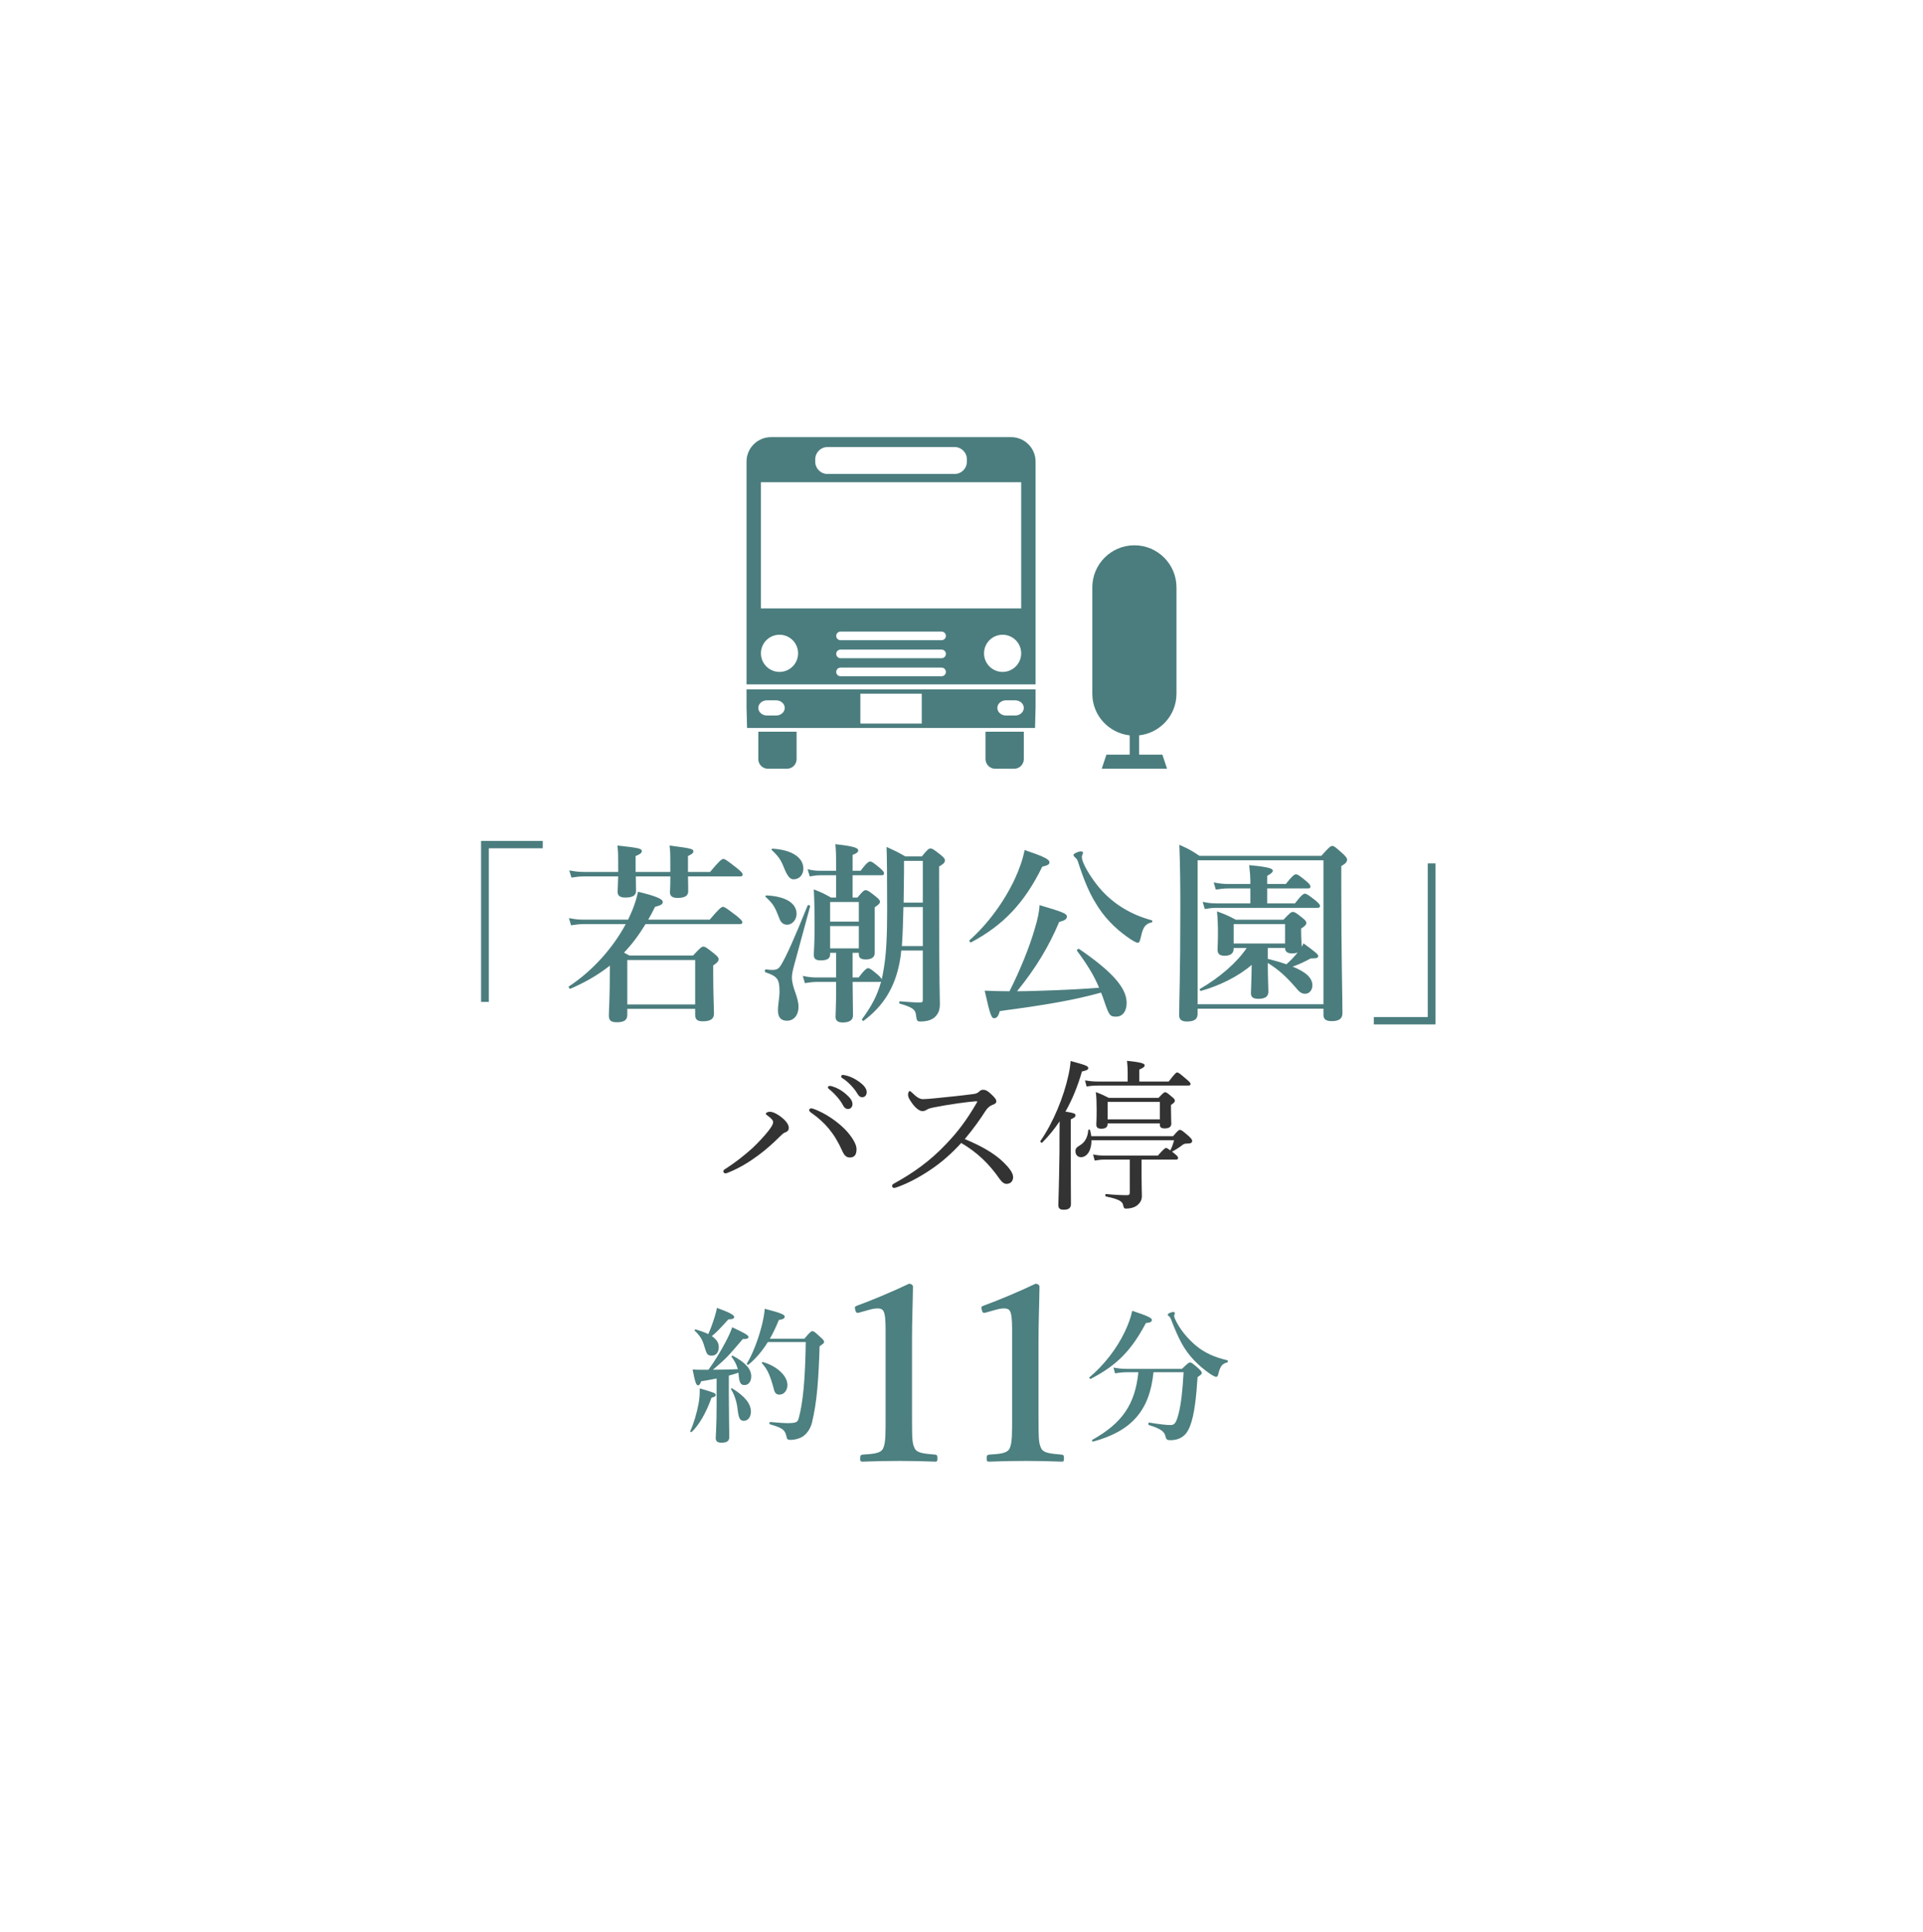<?xml version="1.0" encoding="UTF-8"?><svg id="_イヤー_2" xmlns="http://www.w3.org/2000/svg" xmlns:xlink="http://www.w3.org/1999/xlink" viewBox="0 0 238 239"><defs><style>.cls-1{fill:#333;}.cls-2{fill:#4b7d7e;}.cls-3{fill:#4d8080;}.cls-4{fill:#fff;filter:url(#drop-shadow-1);}</style><filter id="drop-shadow-1" filterUnits="userSpaceOnUse"><feOffset dx="0" dy="0"/><feGaussianBlur result="blur" stdDeviation="11.333"/><feFlood flood-color="#000" flood-opacity=".4"/><feComposite in2="blur" operator="in"/><feComposite in="SourceGraphic"/></filter></defs><g id="_イヤー_1-2"><g><circle class="cls-4" cx="119" cy="119.52" r="85"/><g><path class="cls-2" d="M67.173,104.958h-6.672v19.01h-.961v-19.922h7.633v.912Z"/><path class="cls-2" d="M75.476,119.479c-1.416,1.128-3,2.04-4.872,2.855-.12,.049-.288-.216-.192-.288,2.904-1.896,5.448-4.752,7.032-7.704h-5.232c-.456,0-.912,.048-1.536,.144l-.264-.888c.72,.144,1.248,.192,1.8,.192h5.521c.192-.385,.36-.793,.528-1.177,.312-.768,.552-1.536,.696-2.28,2.184,.528,3.072,.889,3.072,1.272,0,.264-.216,.408-.96,.6-.265,.553-.553,1.08-.84,1.585h7.608c1.176-1.393,1.464-1.585,1.632-1.585,.216,0,.48,.192,1.681,1.104,.527,.432,.72,.624,.72,.792s-.072,.24-.312,.24h-11.665c-.768,1.272-1.632,2.448-2.664,3.528,.216,.12,.433,.24,.672,.36h7.873c.888-.961,1.08-1.104,1.272-1.104,.239,0,.432,.144,1.344,.864,.408,.336,.552,.504,.552,.696,0,.239-.191,.455-.672,.768v.984c0,2.592,.096,4.393,.096,4.968,0,.673-.432,.961-1.392,.961-.672,0-.937-.217-.937-.841v-.695h-8.4v.743c0,.648-.408,.912-1.296,.912-.744,0-.984-.239-.984-.84,0-.912,.12-1.848,.12-5.593v-.575Zm9.673-11.041c.024,.936,.024,1.584,.024,1.872,0,.504-.408,.792-1.297,.792-.647,0-.96-.216-.96-.696,0-.168,.048-.624,.048-1.656v-.312h-4.271c0,.912,.023,1.536,.023,1.824,0,.552-.456,.792-1.32,.792-.647,0-.96-.217-.96-.721,0-.216,.048-.792,.072-1.896h-4.248c-.456,0-.912,.048-1.536,.144l-.265-.888c.721,.144,1.248,.191,1.801,.191h4.248v-.456c0-1.872,0-2.016-.096-2.808,2.735,.288,3.023,.384,3.023,.696,0,.216-.216,.384-.768,.6v1.968h4.296c0-2.376,0-2.472-.096-3.264,2.616,.336,2.952,.408,2.952,.72,0,.192-.168,.336-.672,.576v1.968h2.736c1.176-1.416,1.464-1.607,1.632-1.607,.216,0,.48,.191,1.681,1.128,.527,.432,.72,.624,.72,.792s-.072,.24-.312,.24h-6.457Zm.888,10.345h-8.4v5.496h8.4v-5.496Z"/><path class="cls-2" d="M98.3,119.383c-.217,.792-.288,1.177-.288,1.561,0,1.271,.815,2.376,.815,3.648,0,1.008-.576,1.704-1.416,1.704-.768,0-1.128-.433-1.128-1.272,0-.792,.192-1.536,.192-2.328,0-1.561-.265-1.896-1.753-2.4-.119-.048-.048-.384,.072-.359,.36,.048,.528,.071,.769,.071,.576,0,.792-.12,1.08-.576,.647-1.031,1.728-3.456,3.312-7.393,.049-.12,.337-.023,.312,.097-.648,2.424-1.32,4.824-1.968,7.248Zm-.889-4.968c-.408,0-.744-.24-.912-.673-.6-1.536-.744-1.848-1.728-2.76-.097-.072-.024-.192,.096-.192,2.496,.12,3.721,1.032,3.721,2.28,0,.721-.528,1.345-1.177,1.345Zm.792-5.617c-.408,0-.744-.359-1.176-1.439-.384-.96-.648-1.368-1.488-2.16-.096-.072-.048-.192,.072-.192,2.424,.144,3.816,1.104,3.816,2.473,0,.743-.48,1.319-1.225,1.319Zm7.321,12.146h.744c.72-.96,1.008-1.152,1.176-1.152,.216,0,.456,.192,1.2,.816,.24,.216,.432,.408,.479,.576,.097-.433,.192-.889,.265-1.393,.312-1.824,.408-4.08,.408-7.152,0-4.345-.024-6.553-.072-7.849,1.104,.504,1.271,.576,2.328,1.176h2.04c.672-.84,.864-.984,1.056-.984,.24,0,.456,.145,1.272,.792,.384,.312,.528,.48,.528,.673,0,.264-.12,.407-.721,.768v2.616c0,12.409,.097,13.634,.097,14.449,0,.528-.12,.96-.384,1.296-.385,.553-1.081,.816-2.017,.816-.384,0-.48-.072-.552-.792-.072-.72-.504-.984-1.992-1.416-.12-.024-.12-.288,0-.288,.936,.072,1.8,.144,2.424,.144,.384,0,.408-.071,.408-.407v-6.024h-2.664c-.048,.552-.12,1.031-.216,1.512-.601,3.072-1.992,5.353-4.44,7.177-.097,.072-.265-.12-.192-.216,1.128-1.513,1.872-2.881,2.353-4.633-.049,.024-.12,.048-.24,.048h-3.288c.023,1.704,.048,3.505,.048,4.152,0,.601-.504,.864-1.272,.864-.576,0-.888-.216-.888-.696,0-.359,.071-1.488,.071-3.648v-.672h-2.399c-.433,0-.889,.048-1.465,.145l-.264-.889c.672,.145,1.2,.192,1.704,.192h2.424v-3.049h-.743v.192c0,.528-.385,.744-1.177,.744-.6,0-.84-.216-.84-.648,0-.6,.096-1.296,.096-3.696,0-1.464-.023-2.952-.096-4.44,1.032,.408,1.176,.48,2.136,1.009h.624v-2.761h-1.943c-.408,0-.792,.048-1.32,.145l-.265-.889c.601,.145,1.057,.192,1.513,.192h2.016v-1.008c0-.816-.023-1.561-.096-2.28,2.544,.264,2.832,.527,2.832,.768,0,.216-.239,.384-.695,.552v1.969h.983c.721-.96,1.009-1.152,1.177-1.152,.216,0,.479,.192,1.224,.816,.312,.264,.504,.479,.504,.647s-.071,.24-.312,.24h-3.576v2.761h.6c.624-.769,.816-.912,1.008-.912,.24,0,.456,.144,1.272,.792,.36,.288,.504,.456,.504,.647,0,.192-.168,.36-.647,.673v5.64c0,.601-.456,.816-1.129,.816-.576,0-.84-.192-.84-.624v-.192h-.768v3.049Zm.768-9.337h-3.552v2.424h3.552v-2.424Zm0,2.977h-3.552v2.76h3.552v-2.76Zm5.521-2.353c-.048,1.608-.072,3.216-.192,4.824h2.593v-4.824h-2.4Zm2.4-5.713h-2.328v1.393c-.024,1.248-.024,2.521-.048,3.769h2.376v-5.161Z"/><path class="cls-2" d="M128.996,107.238c-2.208,4.488-4.801,7.225-8.809,9.36-.097,.048-.288-.191-.192-.264,2.28-2.017,4.32-4.824,5.616-7.608,.553-1.2,.984-2.425,1.2-3.553,2.353,.792,3.072,1.152,3.072,1.512,0,.265-.191,.385-.888,.553Zm-5.257,17.857c-.168,.624-.36,.888-.696,.888-.359,0-.504-.456-1.176-3.408,1.032,.048,2.04,.072,3.072,.072,1.344-2.664,2.473-5.473,3.12-7.705,.36-1.176,.576-2.208,.601-2.952,2.928,.864,3.384,1.057,3.384,1.416,0,.312-.24,.48-.96,.673-1.224,2.928-2.832,5.64-5.208,8.568,1.512,0,3.023-.072,4.56-.12,1.873-.072,3.745-.168,5.593-.312-.624-1.487-1.344-2.688-2.736-4.584-.071-.096,.168-.288,.265-.216,4.104,2.809,5.88,4.824,5.88,6.673,0,1.056-.504,1.704-1.32,1.704-.743,0-.863-.168-1.464-1.944-.12-.36-.24-.721-.384-1.032-3.288,.912-6.841,1.536-12.529,2.28Zm17.474-9.217c-.144,.647-.216,.768-.408,.768-.191,0-.696-.288-1.296-.72-1.584-1.128-2.929-2.521-3.912-4.2-.84-1.345-1.513-3.024-2.208-5.185-.072-.192-.168-.312-.36-.48-.12-.096-.168-.191-.168-.288,0-.144,.6-.432,.912-.432,.168,0,.264,.072,.264,.192,0,.071-.144,.359-.144,.479s.023,.265,.071,.433c.288,.912,1.297,2.52,2.353,3.696,1.584,1.752,3.696,3.048,6.217,3.72,.12,.024,.12,.24,0,.265-.769,.191-1.057,.552-1.32,1.752Z"/><path class="cls-2" d="M148.22,125.456c0,.695-.48,.936-1.345,.936-.6,0-.936-.24-.936-.744,0-2.232,.144-4.488,.144-13.417,0-2.568-.023-5.137-.12-7.705,1.225,.553,1.393,.648,2.496,1.368h15.073c.961-1.08,1.152-1.224,1.345-1.224,.24,0,.408,.144,1.32,.96,.384,.36,.527,.552,.527,.744,0,.264-.191,.479-.72,.792v2.977c0,7.944,.144,13.417,.144,15.217,0,.721-.479,.984-1.319,.984-.696,0-1.032-.216-1.032-.769v-.768h-15.577v.648Zm15.577-19.01h-15.577v17.81h15.577v-17.81Zm-2.688,10.705c.072-.145,.145-.265,.216-.433,1.513,1.104,1.824,1.368,1.824,1.561,0,.239-.144,.312-.936,.312-.912,.48-1.465,.744-2.232,1.008,1.68,.673,2.448,1.417,2.448,2.329,0,.575-.384,1.031-.889,1.031-.432,0-.72-.191-1.199-.792-1.249-1.439-2.137-2.208-3.433-3.024,0,1.921,.072,2.904,.072,3.553s-.456,.888-1.248,.888c-.648,0-.912-.216-.912-.695,0-.168,.071-1.608,.096-3.505-1.632,1.416-3.96,2.568-6.265,3.217-.12,.023-.24-.192-.144-.24,2.424-1.393,4.632-3.312,5.784-5.064h-1.608v.096c0,.576-.408,.864-1.104,.864-.601,0-.889-.216-.889-.744,0-.336,.048-.864,.048-2.112,0-.863-.023-1.752-.12-2.64,1.152,.432,1.32,.504,2.328,1.032h5.905c.768-.816,.96-.961,1.151-.961,.24,0,.456,.145,1.2,.744,.336,.265,.48,.433,.48,.624,0,.192-.145,.36-.648,.696v.36c0,.936,.072,1.584,.072,1.8v.097Zm-4.272-5.377h3.433c.768-1.008,1.056-1.2,1.224-1.2,.216,0,.48,.192,1.32,.84,.36,.312,.552,.504,.552,.673,0,.168-.071,.239-.312,.239h-12.505c-.433,0-.864,.048-1.44,.145l-.264-.889c.647,.145,1.151,.192,1.632,.192h4.272v-1.849h-2.761c-.456,0-.912,.049-1.512,.145l-.264-.888c.72,.144,1.248,.191,1.775,.191h2.761v-.456c0-.408-.048-1.056-.145-1.872,2.713,.24,2.929,.48,2.929,.696,0,.168-.24,.384-.696,.624v1.008h2.305c.792-1.008,1.08-1.2,1.248-1.2,.216,0,.479,.192,1.271,.841,.336,.287,.528,.504,.528,.672s-.072,.239-.312,.239h-5.041v1.849Zm2.208,2.568h-6.36v2.4h6.36v-2.4Zm-2.136,4.296c.768,.192,1.536,.408,2.304,.673,.505-.456,.984-.937,1.393-1.465-.168,.072-.408,.12-.672,.12-.624,0-.889-.24-.889-.672h-2.136v1.344Z"/><path class="cls-2" d="M170.035,125.84h6.673v-19.01h.96v19.922h-7.633v-.912Z"/><path class="cls-1" d="M95.025,138.058c-.2-.14-.24-.18-.24-.26,0-.14,.279-.24,.5-.24,.28,0,.66,.141,1.16,.48,.6,.42,1.18,.98,1.18,1.5,0,.32-.159,.48-.5,.601-.159,.06-.319,.199-.54,.42-.86,.86-1.7,1.62-2.721,2.38-1.1,.82-2.32,1.561-3.58,2.081-.261,.12-.4,.16-.5,.16-.141,0-.261-.101-.261-.261,0-.12,.101-.199,.301-.319,1.24-.801,2.34-1.681,3.3-2.541,.78-.74,1.461-1.48,2.001-2.16,.38-.5,.56-.801,.56-1.061,0-.2-.18-.439-.659-.78Zm10.142,5.161c-.42,0-.68-.28-.9-.76-.54-1.2-1.04-2.021-1.7-2.82-.6-.721-1.3-1.341-2.061-1.881-.24-.16-.359-.28-.359-.38,0-.16,.119-.24,.239-.24,.141,0,.301,.06,.561,.16,1.16,.479,2.261,1.18,3.24,2.061,.881,.78,1.82,2.021,1.82,2.82,0,.681-.239,1.04-.84,1.04Zm-2.16-8.802c.54,.16,1.14,.46,1.74,1,.48,.421,.76,.78,.76,1.2,0,.32-.2,.601-.56,.601-.261,0-.48-.18-.66-.54-.3-.601-1.101-1.48-1.681-1.921-.08-.06-.14-.14-.14-.2,0-.1,.08-.199,.22-.199,.12,0,.26,.04,.32,.06Zm1.74-1.34c.54,.14,1.04,.38,1.601,.78,.479,.34,.92,.8,.92,1.26,0,.4-.24,.641-.54,.641-.26,0-.42-.101-.641-.48-.359-.62-1.16-1.48-1.84-1.881-.08-.04-.141-.119-.141-.199,0-.101,.08-.2,.2-.2,.101,0,.261,.04,.44,.08Z"/><path class="cls-1" d="M124.148,143.759c.7,.681,1.24,1.341,1.24,1.881s-.34,.84-.82,.84c-.28,0-.54-.18-.86-.62-1.32-1.9-2.78-3.28-4.741-4.44-1.2,1.32-2.5,2.46-3.9,3.38-1.341,.9-2.741,1.621-3.901,2.041-.199,.08-.399,.14-.54,.14-.12,0-.22-.14-.22-.24,0-.1,.08-.22,.2-.279,2.4-1.32,4.48-2.781,6.481-4.901,1.48-1.54,2.58-3.021,3.78-5.081,.061-.1,.08-.14,.08-.18s-.04-.04-.16-.04c-.92,.06-3.2,.359-5.221,.76-.4,.08-.66,.16-.82,.26-.18,.101-.3,.2-.58,.2-.34,0-.82-.34-1.24-.92-.38-.521-.54-.8-.54-1.141,0-.2,.1-.42,.2-.42,.08,0,.22,.12,.34,.24,.521,.5,.88,.76,1.32,.76,.32,0,1-.06,1.58-.12,1.561-.159,3.221-.319,4.682-.52,.34-.04,.5-.141,.68-.3,.14-.141,.28-.221,.48-.221,.3,0,.52,.101,.939,.48,.54,.5,.7,.72,.7,.96,0,.2-.1,.28-.5,.44-.28,.1-.6,.36-.84,.74-.54,.86-1.521,2.26-2.561,3.48,1.84,.76,3.561,1.681,4.741,2.82Z"/><path class="cls-1" d="M132.525,141.379c0,4.721,.02,6.941,.02,7.602,0,.479-.28,.7-.88,.7-.5,0-.681-.16-.681-.601,0-.439,.08-1.86,.141-6.501,0-1.28,0-2.541,.02-3.841-.64,.96-1.36,1.84-2.16,2.641-.08,.08-.28-.101-.22-.2,1.6-2.301,2.88-5.441,3.46-8.102,.141-.62,.24-1.221,.28-1.801,1.9,.521,2.181,.62,2.181,.88,0,.2-.16,.28-.78,.421-.52,1.82-1.2,3.48-2.04,4.961,1.08,.18,1.24,.239,1.24,.46,0,.16-.08,.28-.58,.5v2.881Zm12.662-.801c.601-.7,.7-.78,.86-.78,.141,0,.3,.101,1.061,.761,.36,.34,.439,.46,.439,.6,0,.24-.159,.341-.72,.341-.24,0-.34,.06-.58,.239-.36,.28-.74,.521-1.2,.761,.1,.06,.2,.14,.32,.24,.34,.279,.439,.399,.439,.54,0,.12-.08,.2-.26,.2h-4.261v2.1c0,1.261,.04,2.001,.04,2.401,0,.54-.24,.859-.54,1.12-.301,.26-.801,.439-1.44,.439-.2,0-.26-.06-.32-.359-.1-.48-.34-.761-2.141-1.141-.12-.021-.12-.32,0-.3,1.261,.12,2.001,.14,2.621,.14,.24,0,.319-.08,.319-.34v-4.061h-3.2c-.38,0-.66,.04-1.141,.119l-.199-.76c.56,.12,.899,.14,1.359,.14h6.662c.74-.84,.9-.939,1.02-.939,.08,0,.2,.06,.521,.3,.24-.5,.34-.78,.46-1.261h-10.222c.02,1.24-.54,2.101-1.301,2.101-.399,0-.68-.3-.68-.72,0-.36,.1-.48,.66-.82,.54-.36,.86-.96,.92-1.78,0-.101,.2-.141,.22-.04,.08,.26,.12,.52,.16,.76h10.122Zm-.54-6.761c.78-1.021,.92-1.121,1.061-1.121,.12,0,.28,.101,1.141,.841,.399,.34,.5,.46,.5,.58s-.08,.2-.261,.2h-11.182c-.501,0-.86,.02-1.421,.12l-.2-.761c.641,.101,1.061,.141,1.621,.141h3.66v-1.181c0-.42-.02-.76-.08-1.38,1.961,.199,2.181,.359,2.181,.58,0,.14-.14,.279-.66,.5v1.48h3.641Zm-7.562,5.24c0,.421-.28,.601-.78,.601-.42,0-.62-.14-.62-.521,0-.199,.04-.54,.04-1.84,0-.86-.02-1.48-.1-2.181,.7,.28,.98,.4,1.601,.721h6.161c.58-.621,.7-.7,.82-.7,.119,0,.26,.079,.819,.56,.32,.24,.381,.38,.381,.5,0,.141-.08,.24-.48,.521v.5c0,1.16,.04,1.641,.04,1.801,0,.399-.26,.6-.82,.6-.44,0-.6-.14-.6-.48v-.14h-6.462v.06Zm6.462-2.72h-6.462v2.16h6.462v-2.16Z"/></g><g><path class="cls-3" d="M88.06,172.936c-.648,1.855-1.585,3.457-2.467,4.25-.072,.054-.198-.036-.162-.126,.432-.919,.811-2.233,1.026-3.386,.107-.576,.162-1.116,.144-1.891,1.818,.522,1.98,.612,1.98,.811,0,.162-.162,.271-.521,.342Zm-.379-3.457c.685-.918,1.495-2.25,2.107-3.402,.396-.757,.702-1.423,.828-1.854,1.53,.702,2.017,.99,2.017,1.206,0,.162-.162,.271-.702,.252-1.873,2.197-1.98,2.323-3.691,3.799,1.026,0,2.053-.035,3.079-.071-.145-.522-.378-.99-.774-1.53-.054-.072,.09-.162,.162-.127,1.584,.864,2.269,1.639,2.269,2.558,0,.63-.342,1.062-.811,1.062-.432,0-.666-.144-.756-1.332l-.018-.198c-.396,.145-.793,.252-1.188,.36v2.484c0,1.927,.054,4.34,.054,5.132,0,.486-.306,.685-.954,.685-.469,0-.721-.145-.721-.559,0-.378,.108-1.566,.108-3.907v-3.475c-.594,.126-1.242,.233-1.908,.342-.126,.36-.234,.504-.396,.504-.216,0-.36-.36-.666-1.962,.468,.035,.63,.035,.954,.035h1.008Zm.774-6.554c.126-.432,.234-.81,.271-1.099,1.422,.505,2.143,.865,2.143,1.117,0,.197-.198,.306-.721,.306-1.188,1.297-1.476,1.603-2.052,2.07,.594,.396,.864,.829,.864,1.369,0,.63-.343,1.044-.847,1.044-.54,0-.63-.108-.937-1.135-.233-.846-.521-1.296-1.188-1.944-.071-.054,.019-.18,.108-.162,.63,.181,1.152,.378,1.566,.576,.288-.63,.576-1.44,.792-2.143Zm3.602,12.874c-.45,0-.648-.271-.774-1.477-.108-.954-.432-1.854-.811-2.431-.054-.072,.072-.162,.145-.108,1.603,.99,2.322,1.927,2.322,2.881,0,.648-.359,1.135-.882,1.135Zm2.971-9.741c-.702,1.135-1.513,2.071-2.395,2.791-.072,.054-.252-.054-.198-.126,.721-1.206,1.368-2.898,1.782-4.465,.234-.847,.378-1.657,.433-2.323,2.034,.522,2.467,.738,2.467,.954,0,.252-.181,.343-.721,.433-.342,.828-.702,1.62-1.116,2.322h4.268c.702-.828,.846-.937,.99-.937,.18,0,.324,.108,1.026,.757,.324,.288,.432,.432,.432,.576,0,.126-.054,.18-.558,.54-.126,3.979-.307,6.824-.937,9.417-.198,.828-.685,1.44-1.152,1.746-.378,.252-.973,.414-1.513,.414-.36,0-.432-.054-.521-.504-.181-.774-.541-.99-2.017-1.423-.091-.018-.091-.287,0-.287,1.188,.107,1.854,.144,2.088,.144,1.171,0,1.333-.126,1.459-.576,.54-1.944,.81-4.808,.882-9.453h-4.699Zm1.44,6.5c-.378,0-.594-.18-.721-.792-.414-1.513-.756-2.358-1.439-3.079-.055-.072,.018-.18,.107-.162,1.711,.486,3.043,1.692,3.043,2.845,0,.631-.396,1.188-.99,1.188Z"/><path class="cls-3" d="M106.364,162.402c-.3,.09-.42,.061-.51-.33-.09-.33-.09-.42,.27-.54,1.74-.63,4.38-1.739,6.39-2.699,.21,0,.48,.149,.48,.359-.03,2.4-.12,4.2-.12,6.63v9.39c0,2.97,.03,3.36,.33,3.99s1.29,.659,2.55,.779c.21,.03,.27,.12,.27,.45,0,.36-.06,.42-.27,.42-1.38-.06-3.03-.09-4.439-.09-1.561,0-3.15,.03-4.561,.09-.239,0-.3-.06-.3-.42,0-.33,.09-.42,.3-.45,1.26-.09,2.25-.12,2.55-.779,.33-.69,.301-1.98,.301-3.99v-10.739c0-1.11-.061-1.98-.301-2.311-.21-.33-.84-.359-1.77-.09l-1.17,.33Z"/><path class="cls-3" d="M122.023,162.402c-.3,.09-.42,.061-.51-.33-.09-.33-.09-.42,.27-.54,1.74-.63,4.38-1.739,6.39-2.699,.21,0,.48,.149,.48,.359-.03,2.4-.12,4.2-.12,6.63v9.39c0,2.97,.03,3.36,.33,3.99s1.29,.659,2.55,.779c.21,.03,.27,.12,.27,.45,0,.36-.06,.42-.27,.42-1.38-.06-3.03-.09-4.439-.09-1.561,0-3.15,.03-4.561,.09-.239,0-.3-.06-.3-.42,0-.33,.09-.42,.3-.45,1.26-.09,2.25-.12,2.55-.779,.33-.69,.301-1.98,.301-3.99v-10.739c0-1.11-.061-1.98-.301-2.311-.21-.33-.84-.359-1.77-.09l-1.17,.33Z"/><path class="cls-3" d="M141.825,163.699c-1.818,3.421-3.602,5.239-6.842,6.914-.072,.036-.217-.145-.145-.198,1.818-1.53,3.385-3.564,4.357-5.6,.432-.9,.756-1.782,.937-2.629,1.854,.612,2.431,.883,2.431,1.116,0,.252-.198,.36-.738,.396Zm.936,6.086c-.468,4.735-2.7,7.292-7.49,8.589-.09,.018-.161-.181-.09-.217,3.709-2.07,5.312-4.393,5.708-8.372h-1.368c-.45,0-.9,.036-1.513,.144l-.198-.72c.666,.126,1.152,.162,1.656,.162h6.824c.702-.685,.847-.792,.99-.792,.181,0,.324,.107,1.026,.72,.324,.307,.433,.433,.433,.576,0,.126-.036,.18-.522,.522-.162,2.431-.378,4.646-.937,6.067-.197,.504-.45,.937-.828,1.225-.396,.324-.954,.504-1.548,.504-.45,0-.559-.036-.667-.504-.126-.576-.63-.937-2.053-1.368-.09-.019-.054-.324,.036-.307,1.225,.198,2.071,.307,2.665,.307,.504,0,.702-.288,1.009-1.495,.288-1.17,.468-2.736,.594-5.041h-3.728Zm9.129-1.206c-.576,.126-.846,.432-1.062,1.26-.09,.414-.161,.522-.306,.522-.126,0-.414-.145-.792-.396-.702-.486-1.351-1.044-1.944-1.656-1.225-1.297-1.873-2.521-2.881-5.132-.036-.09-.108-.216-.234-.324-.09-.054-.145-.144-.145-.197,0-.145,.469-.324,.702-.324,.108,0,.181,.054,.181,.144,0,.036-.09,.234-.09,.324s.036,.234,.107,.396c.576,1.278,1.566,2.448,2.647,3.349,1.044,.847,2.232,1.387,3.835,1.765,.09,.018,.071,.252-.019,.271Z"/></g><g><path class="cls-2" d="M145.606,85.838v-13.161c0-2.876-2.332-5.208-5.208-5.208s-5.208,2.332-5.208,5.208v13.161c0,2.677,2.027,4.856,4.626,5.149v2.386h-2.88l-.582,1.746h8.088l-.582-1.746h-2.88v-2.386c2.599-.293,4.626-2.472,4.626-5.149Z"/><g><path class="cls-2" d="M125.15,54.088h-29.737c-1.66,0-3.019,1.358-3.019,3.018v27.572h35.774v-27.572c0-1.66-1.359-3.018-3.019-3.018Zm-24.251,2.736c0-.83,.678-1.51,1.508-1.51h15.749c.829,0,1.509,.679,1.509,1.51v.31c0,.829-.679,1.509-1.509,1.509h-15.749c-.83,0-1.508-.681-1.508-1.509v-.31Zm-4.423,26.312c-1.268,0-2.3-1.029-2.3-2.3,0-1.27,1.031-2.299,2.3-2.299,1.27,0,2.3,1.029,2.3,2.299,0,1.271-1.029,2.3-2.3,2.3Zm20.061,.533h-12.511c-.294,0-.532-.239-.532-.533,0-.295,.238-.532,.532-.532h12.511c.294,0,.532,.238,.532,.532,0,.294-.238,.533-.532,.533Zm0-2.229h-12.511c-.294,0-.532-.237-.532-.532,0-.295,.238-.533,.532-.533h12.511c.294,0,.532,.238,.532,.533,0,.295-.238,.532-.532,.532Zm0-2.228h-12.511c-.294,0-.532-.238-.532-.532,0-.293,.238-.531,.532-.531h12.511c.294,0,.532,.238,.532,.531,0,.295-.238,.532-.532,.532Zm7.549,3.925c-1.268,0-2.298-1.029-2.298-2.3,0-1.27,1.03-2.299,2.298-2.299,1.269,0,2.3,1.029,2.3,2.299,0,1.271-1.031,2.3-2.3,2.3Zm2.3-7.862h-32.21v-15.609h32.21v15.609Z"/><path class="cls-2" d="M93.85,93.924c0,.658,.536,1.195,1.194,1.195h2.352c.657,0,1.195-.537,1.195-1.195v-3.392h-4.74v3.392Z"/><path class="cls-2" d="M121.973,93.924c0,.658,.538,1.195,1.195,1.195h2.351c.657,0,1.194-.537,1.194-1.195v-3.392h-4.74v3.392Z"/><path class="cls-2" d="M92.394,87.576c0,.21,.022,.415,.065,2.494h35.644c.042-2.079,.065-2.284,.065-2.494v-2.275h-35.774v2.275Zm32.11-.926h1.141c.588,0,1.067,.424,1.067,.94,0,.516-.479,.94-1.067,.94h-1.141c-.586,0-1.067-.424-1.067-.94,0-.517,.481-.94,1.067-.94Zm-18.021-.819h7.598v3.694h-7.598v-3.694Zm-11.565,.819h1.141c.588,0,1.067,.424,1.067,.94,0,.516-.48,.94-1.067,.94h-1.141c-.587,0-1.067-.424-1.067-.94,0-.517,.481-.94,1.067-.94Z"/></g></g></g></g></svg>